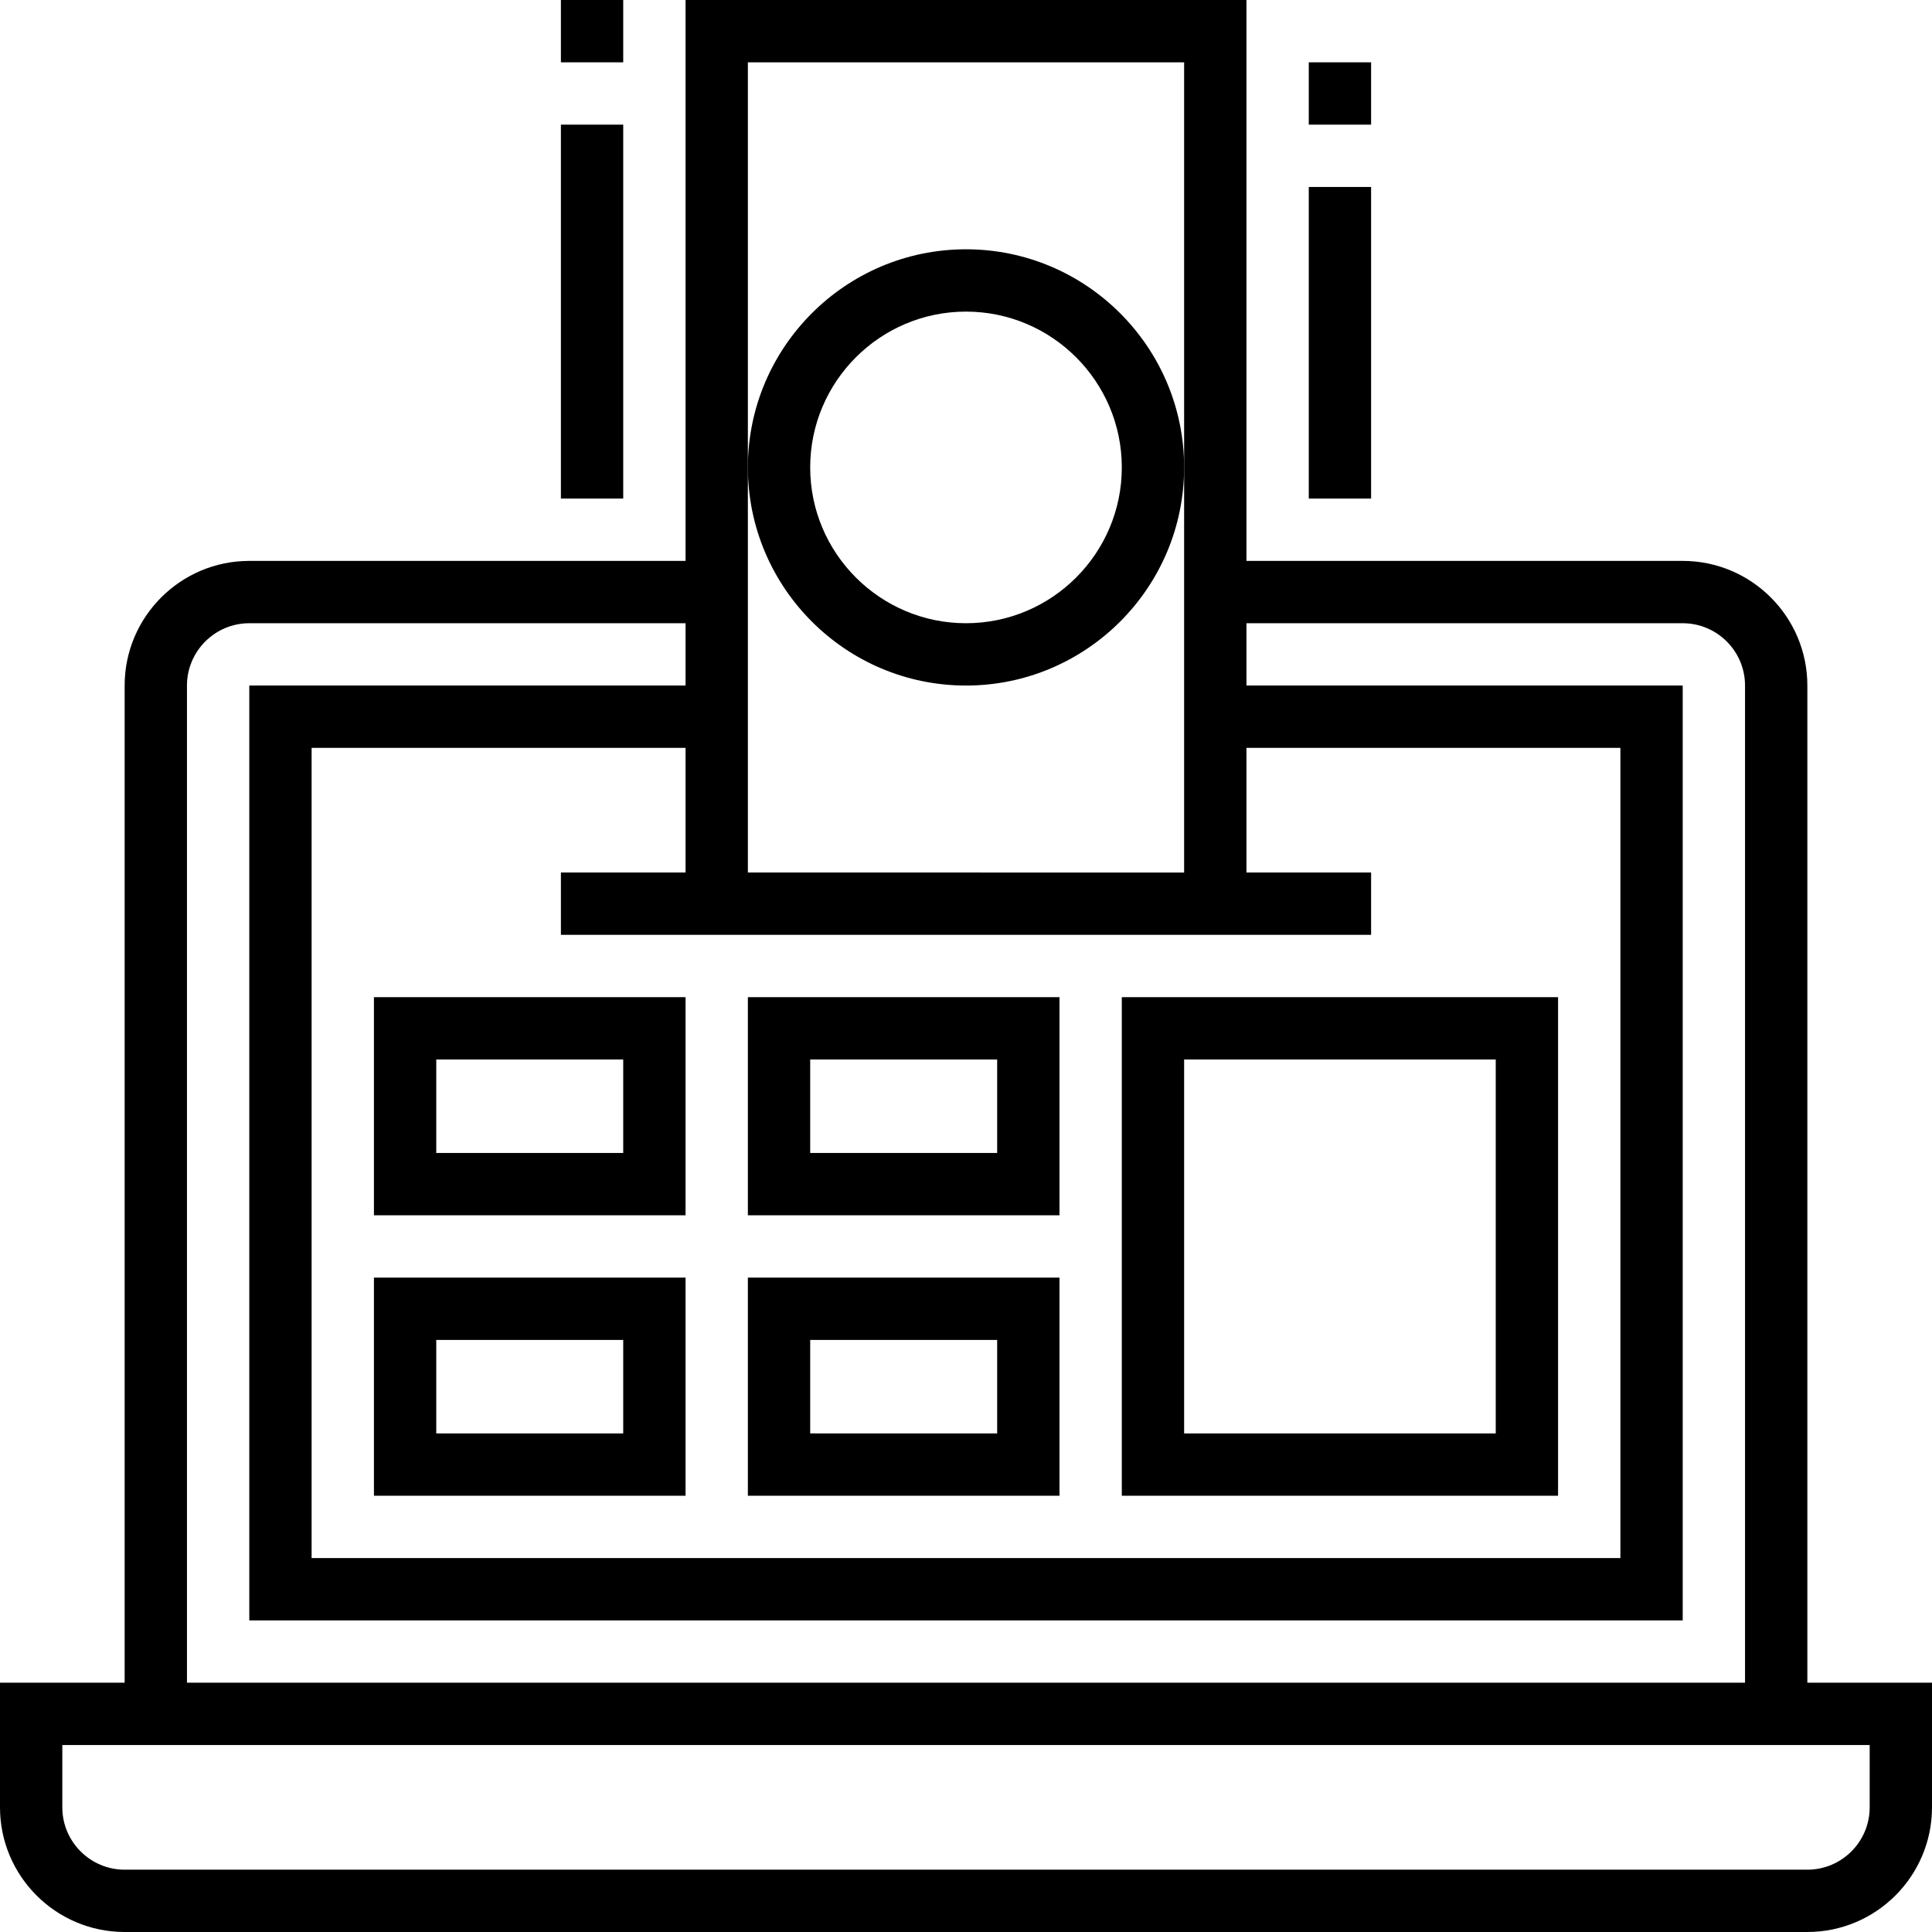 <?xml version="1.0" encoding="iso-8859-1"?>
<!-- Uploaded to: SVG Repo, www.svgrepo.com, Generator: SVG Repo Mixer Tools -->
<svg fill="#000000" version="1.1" id="Layer_1" xmlns="http://www.w3.org/2000/svg" xmlns:xlink="http://www.w3.org/1999/xlink" 
	 viewBox="0 0 496 496" xml:space="preserve">
<g>
	<g>
		<g>
			<path d="M464,432V176c0-17.648-14.352-32-32-32H320V0H176v144H64c-17.648,0-32,14.352-32,32v256H0v32c0,17.648,14.352,32,32,32
				h432c17.648,0,32-14.352,32-32v-32H464z M192,120V16h112v104v104H192V120z M352,240v-16h-32v-32h96v208H80V192h96v32h-32v16H352z
				 M48,176c0-8.824,7.184-16,16-16h112v16H64v240h368V176H320v-16h112c8.824,0,16,7.176,16,16v256H48V176z M480,464
				c0,8.824-7.176,16-16,16H32c-8.816,0-16-7.176-16-16v-16h464V464z"/>
			<path d="M248,176c30.872,0,56-25.128,56-56s-25.128-56-56-56s-56,25.128-56,56S217.128,176,248,176z M248,80
				c22.056,0,40,17.944,40,40c0,22.056-17.944,40-40,40c-22.056,0-40-17.944-40-40C208,97.944,225.944,80,248,80z"/>
			<path d="M96,312h80v-56H96V312z M112,272h48v24h-48V272z"/>
			<path d="M96,384h80v-56H96V384z M112,344h48v24h-48V344z"/>
			<path d="M272,256h-80v56h80V256z M256,296h-48v-24h48V296z"/>
			<path d="M272,328h-80v56h80V328z M256,368h-48v-24h48V368z"/>
			<path d="M400,256H288v128h112V256z M384,368h-80v-96h80V368z"/>
			<rect x="144" width="16" height="16"/>
			<rect x="144" y="32" width="16" height="96"/>
			<rect x="336" y="16" width="16" height="16"/>
			<rect x="336" y="48" width="16" height="80"/>
		</g>
	</g>
</g>
</svg>